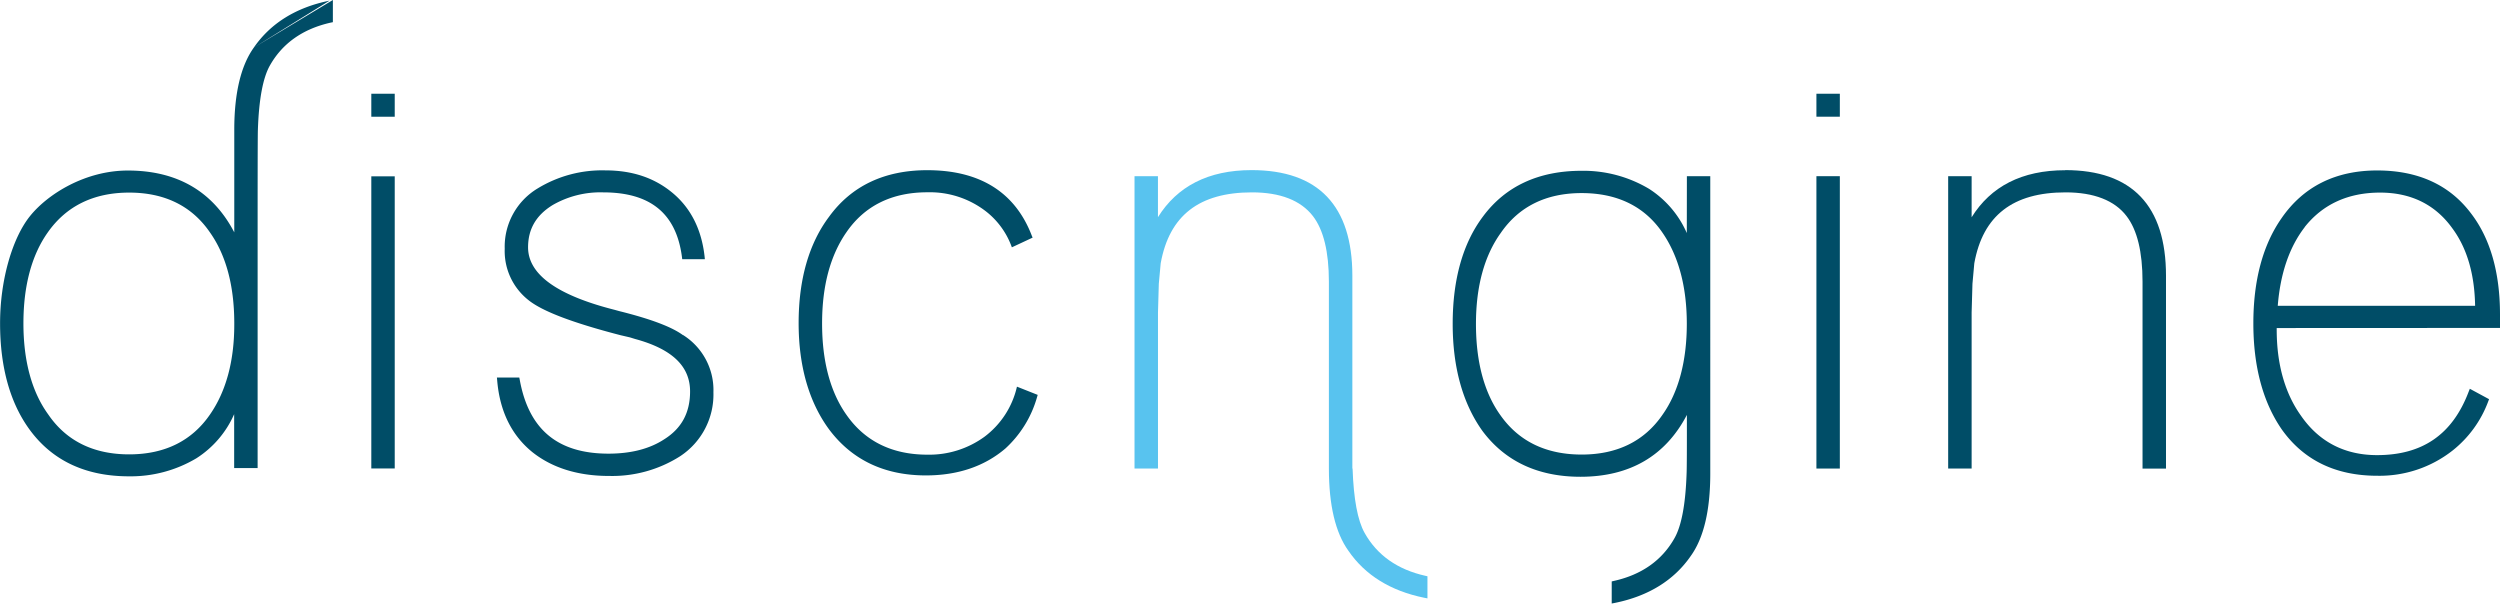 <svg xmlns="http://www.w3.org/2000/svg" viewBox="0 0 662.79 160"><defs><style>.cls-1{fill:#004d67;}.cls-2{fill:#58c3ef;}</style></defs><g id="Layer_2" data-name="Layer 2"><g id="Layer_1-2" data-name="Layer 1"><path class="cls-1" d="M62.11,86.06c0,9.73-2.21,17.75-6.43,23.82-4.8,7-12,10.58-21.44,10.58s-16.65-3.56-21.45-10.58c-4.36-6-6.58-14.18-6.58-24.13s2.17-18.06,6.43-24.1c4.9-7,12.16-10.59,21.6-10.59s16.64,3.56,21.44,10.58c4.23,6,6.39,14,6.43,23.81ZM87.37.17c-8.88,1.8-15.64,6-20.08,12.45m0,0c-3.43,4.79-5.18,12.12-5.18,21.8V61.6c-5.6-10.73-15-16.39-28.21-16.39-11.24,0-21.14,6.16-25.88,12s-8,17-8,28.51c0,11.75,2.71,21.3,8,28.41,6,8.06,14.78,12.15,26.16,12.15a34.05,34.05,0,0,0,17.9-4.79,26.48,26.48,0,0,0,10-11.69v14.29h6.22V56.48c0-1.52,0-20.68.07-22.07.27-8.08,1.34-13.81,3.19-17.06C74.88,11.47,80.32,7.65,87.67,6l.58-.12V0"/><path id="path864" class="cls-1" d="M98.44,124.2h6.21V46.75H98.44Z"/><path id="path866" class="cls-1" d="M98.44,30.94h6.21V24.85H98.44Z"/><g id="g868"><path id="path870" class="cls-1" d="M181.07,88.85c-3-2.2-8.55-4.29-16.9-6.37l-1.23-.34Q140,76.32,140,65.56c0-4.83,2.13-8.5,6.52-11.2A25.34,25.34,0,0,1,159.89,51c12.54,0,19.38,5.58,20.9,17.08l.08.64h6l-.08-.81c-.81-7.09-3.64-12.72-8.45-16.74s-10.69-6-17.85-6a32.79,32.79,0,0,0-17.94,4.78,18,18,0,0,0-8.74,16,16.56,16.56,0,0,0,6.43,13.72c3.71,2.91,11.64,5.92,24.24,9.19,0,0,2.54.59,2.54.59l1.36.42c9.81,2.66,14.57,7.22,14.57,13.9,0,5.63-2.23,9.77-6.82,12.67-3.87,2.55-8.84,3.83-14.8,3.83-13.47,0-21.15-6.39-23.54-19.59l-.12-.6h-5.93l.07.78c.68,8.17,3.83,14.55,9.32,19,5.28,4.2,12.13,6.32,20.35,6.32a33.56,33.56,0,0,0,18.81-5.21A19.57,19.57,0,0,0,189.14,104a17.22,17.22,0,0,0-8.07-15.19"/></g><g id="g872"><path id="path874" class="cls-1" d="M261,115.79a24.88,24.88,0,0,1-15.14,4.75c-9.34,0-16.57-3.55-21.47-10.59-4.28-6.06-6.44-14.2-6.44-24.18s2.16-18,6.44-24.18c4.81-7,12-10.61,21.47-10.61a24.3,24.3,0,0,1,15.61,5.12,21,21,0,0,1,6.79,9.47L273.76,63l-.22-.53C269.15,51,259.83,45.12,245.83,45.12c-11.3,0-20.06,4.14-26,12.3-5.36,7.11-8.1,16.63-8.1,28.24,0,11.31,2.68,20.78,8,28.08,6.07,8.17,14.72,12.3,25.73,12.3,8.42,0,15.52-2.38,21.09-7.14h0a29.25,29.25,0,0,0,8.4-13.66l.16-.55-5.5-2.18A22.92,22.92,0,0,1,261,115.79"/></g><g id="g876"><path id="path878" class="cls-1" d="M440.77,109.94v0c-4.8,7-12,10.57-21.45,10.57S402.63,117,397.73,110c-4.28-6-6.43-14.16-6.43-24.11s2.22-18.07,6.57-24.12c4.81-7,12-10.58,21.45-10.58S436,54.71,440.77,61.72C445,67.87,447.2,76,447.2,85.84s-2.17,18.07-6.43,24.1m6.43-48.15a26.53,26.53,0,0,0-10-11.72,34,34,0,0,0-17.91-4.79c-11.39,0-20.19,4.09-26.16,12.16-5.33,7.12-8,16.68-8,28.4,0,11.53,2.65,21.08,7.88,28.4,6,8.06,14.73,12.16,26,12.16,13.25,0,22.62-5.69,28.21-16.4v5.11c0,1.53,0,9.1-.08,10.48-.27,8.07-1.35,13.81-3.19,17.06-3.31,5.9-8.71,9.72-16.08,11.36l-.58.14V160l.89-.17c8.85-1.8,15.64-6,20.08-12.45,3.43-4.78,5.16-12.11,5.16-21.79V46.71h-6.2Z"/></g><path id="path880" class="cls-1" d="M481.56,124.22h6.21V46.71h-6.21Z"/><path id="path882" class="cls-1" d="M481.56,30.94h6.21V24.85h-6.21Z"/><g id="g884"><path id="path886" class="cls-1" d="M547.52,45.13c-11.52,0-19.74,4.32-24.81,12.47V46.71h-6.22v77.51h6.22V82.85l.22-7.62.49-5.43C525.7,57.15,533.64,51,547.62,51c7.5,0,13,2.13,16.17,6.3,2.82,3.66,4.23,9.5,4.23,17.37v49.57h6.22V73.1c0-18.56-9-28-26.72-28"/></g><g id="g888"><path id="path890" class="cls-1" d="M611,60.21c4.79-6.06,11.53-9.15,20-9.15,8.18,0,14.62,3.17,19.12,9.42,4,5.38,5.94,12.36,6.07,20.59H603.87c.67-8.41,3-15.48,7.16-20.86m51.76,26.73V83.42c0-11.19-2.58-20.24-7.74-26.92-5.67-7.5-14-11.31-24.83-11.31-11,0-19.53,4.25-25.31,12.61-5,7.12-7.51,16.51-7.51,27.94s2.54,20.86,7.51,28.07c5.78,8.17,14.29,12.32,25.31,12.32a31.31,31.31,0,0,0,20-6.69,29.83,29.83,0,0,0,9.44-13l.23-.61-5.1-2.76-.31.78c-4.29,11.32-12.22,16.81-24.29,16.81-8.56,0-15.36-3.51-20.15-10.43-4.3-6-6.45-13.73-6.45-22.84v-.42Z"/></g><g id="g892"><path id="path894" class="cls-2" d="M361.78,141.28c-1.84-3.25-2.92-9-3.19-17.06h-.06V73.1c0-18.55-9-28-26.72-28-11.52,0-19.74,4.33-24.82,12.48V46.71h-6.21v77.51H307V82.85l.22-7.62.5-5.43C310,57.15,317.92,51,331.91,51c7.5,0,12.94,2.12,16.17,6.29,2.82,3.66,4.23,9.5,4.23,17.38v49.56c0,9.68,1.73,17,5.17,21.78,4.43,6.48,11.22,10.66,20.08,12.46l.88.17v-5.86l-.58-.13c-7.36-1.65-12.77-5.46-16.08-11.36"/></g></g></g></svg>